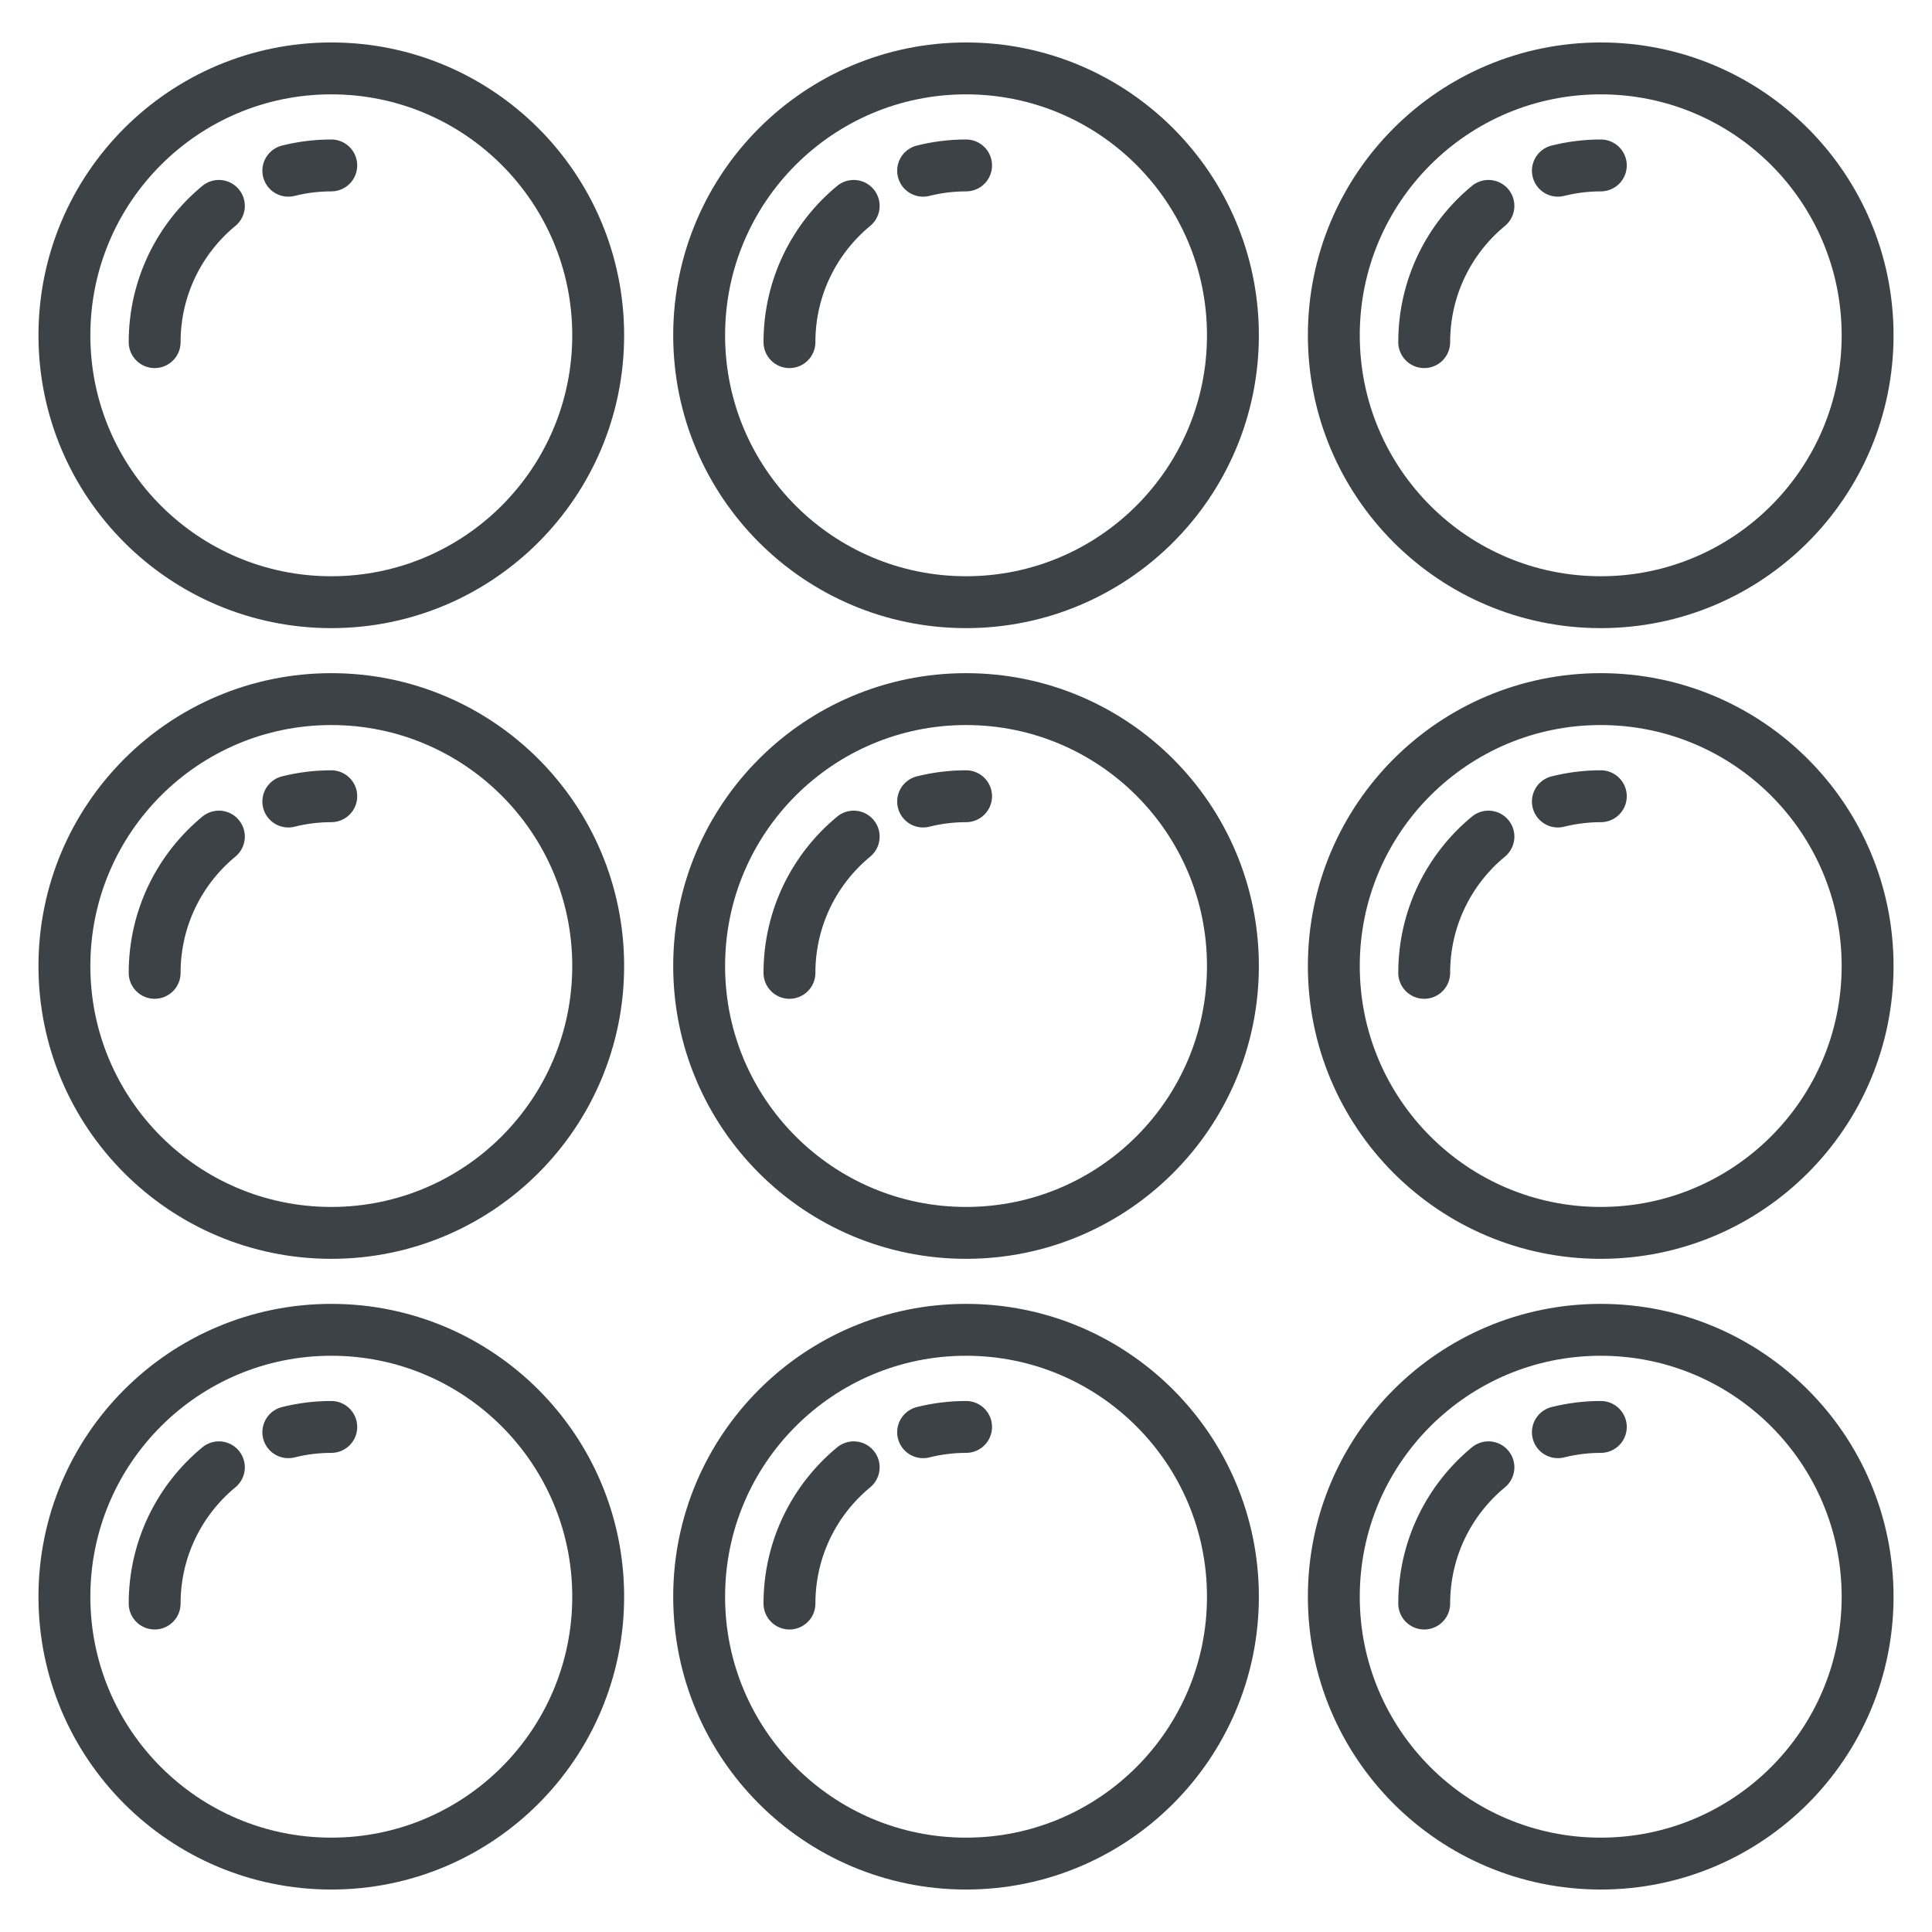 <svg xmlns="http://www.w3.org/2000/svg" fill="none" viewBox="0 0 256 256" height="256" width="256">
<path stroke-linejoin="round" stroke-linecap="round" stroke-width="6.875" stroke="#3D4246" d="M43.9 79.793C63.431 79.793 79.264 63.96 79.264 44.429C79.264 24.897 63.431 9.064 43.9 9.064C24.368 9.064 8.535 24.897 8.535 44.429C8.535 63.96 24.368 79.793 43.9 79.793Z"></path>
<path stroke-linejoin="round" stroke-linecap="round" stroke-width="6.875" stroke="#3D4246" d="M38.203 22.622C40.018 22.168 41.929 21.92 43.895 21.92"></path>
<path stroke-linejoin="round" stroke-linecap="round" stroke-width="6.875" stroke="#3D4246" d="M20.492 45.335C20.492 38.062 23.806 31.572 29.003 27.282"></path>
<path stroke-linejoin="round" stroke-linecap="round" stroke-width="6.875" stroke="#3D4246" d="M128.005 79.793C147.536 79.793 163.369 63.96 163.369 44.429C163.369 24.897 147.536 9.064 128.005 9.064C108.474 9.064 92.641 24.897 92.641 44.429C92.641 63.96 108.474 79.793 128.005 79.793Z"></path>
<path stroke-linejoin="round" stroke-linecap="round" stroke-width="6.875" stroke="#3D4246" d="M122.318 22.622C124.133 22.168 126.045 21.92 128.011 21.92"></path>
<path stroke-linejoin="round" stroke-linecap="round" stroke-width="6.875" stroke="#3D4246" d="M104.607 45.335C104.607 38.062 107.921 31.572 113.119 27.282"></path>
<path stroke-linejoin="round" stroke-linecap="round" stroke-width="6.875" stroke="#3D4246" d="M212.103 79.793C231.634 79.793 247.467 63.96 247.467 44.429C247.467 24.897 231.634 9.064 212.103 9.064C192.571 9.064 176.738 24.897 176.738 44.429C176.738 63.96 192.571 79.793 212.103 79.793Z"></path>
<path stroke-linejoin="round" stroke-linecap="round" stroke-width="6.875" stroke="#3D4246" d="M206.426 22.622C208.241 22.168 210.152 21.92 212.118 21.92"></path>
<path stroke-linejoin="round" stroke-linecap="round" stroke-width="6.875" stroke="#3D4246" d="M188.715 45.335C188.715 38.062 192.029 31.572 197.226 27.282"></path>
<path stroke-linejoin="round" stroke-linecap="round" stroke-width="6.875" stroke="#3D4246" d="M43.9 163.364C63.431 163.364 79.264 147.531 79.264 128C79.264 108.469 63.431 92.635 43.9 92.635C24.368 92.635 8.535 108.469 8.535 128C8.535 147.531 24.368 163.364 43.9 163.364Z"></path>
<path stroke-linejoin="round" stroke-linecap="round" stroke-width="6.875" stroke="#3D4246" d="M38.203 106.206C40.018 105.752 41.929 105.505 43.895 105.505"></path>
<path stroke-linejoin="round" stroke-linecap="round" stroke-width="6.875" stroke="#3D4246" d="M20.492 128.907C20.492 121.633 23.806 115.143 29.003 110.854"></path>
<path stroke-linejoin="round" stroke-linecap="round" stroke-width="6.875" stroke="#3D4246" d="M128.005 163.364C147.536 163.364 163.369 147.531 163.369 128C163.369 108.469 147.536 92.635 128.005 92.635C108.474 92.635 92.641 108.469 92.641 128C92.641 147.531 108.474 163.364 128.005 163.364Z"></path>
<path stroke-linejoin="round" stroke-linecap="round" stroke-width="6.875" stroke="#3D4246" d="M122.318 106.206C124.133 105.752 126.045 105.505 128.011 105.505"></path>
<path stroke-linejoin="round" stroke-linecap="round" stroke-width="6.875" stroke="#3D4246" d="M104.607 128.907C104.607 121.633 107.921 115.143 113.119 110.854"></path>
<path stroke-linejoin="round" stroke-linecap="round" stroke-width="6.875" stroke="#3D4246" d="M212.103 163.364C231.634 163.364 247.467 147.531 247.467 128C247.467 108.469 231.634 92.635 212.103 92.635C192.571 92.635 176.738 108.469 176.738 128C176.738 147.531 192.571 163.364 212.103 163.364Z"></path>
<path stroke-linejoin="round" stroke-linecap="round" stroke-width="6.875" stroke="#3D4246" d="M206.426 106.206C208.241 105.752 210.152 105.505 212.118 105.505"></path>
<path stroke-linejoin="round" stroke-linecap="round" stroke-width="6.875" stroke="#3D4246" d="M188.715 128.907C188.715 121.633 192.029 115.143 197.226 110.854"></path>
<path stroke-linejoin="round" stroke-linecap="round" stroke-width="6.875" stroke="#3D4246" d="M43.9 246.936C63.431 246.936 79.264 231.103 79.264 211.571C79.264 192.04 63.431 176.207 43.9 176.207C24.368 176.207 8.535 192.04 8.535 211.571C8.535 231.103 24.368 246.936 43.9 246.936Z"></path>
<path stroke-linejoin="round" stroke-linecap="round" stroke-width="6.875" stroke="#3D4246" d="M38.203 189.777C40.018 189.323 41.929 189.076 43.895 189.076"></path>
<path stroke-linejoin="round" stroke-linecap="round" stroke-width="6.875" stroke="#3D4246" d="M20.492 212.478C20.492 205.205 23.806 198.715 29.003 194.425"></path>
<path stroke-linejoin="round" stroke-linecap="round" stroke-width="6.875" stroke="#3D4246" d="M128.005 246.936C147.536 246.936 163.369 231.103 163.369 211.571C163.369 192.04 147.536 176.207 128.005 176.207C108.474 176.207 92.641 192.04 92.641 211.571C92.641 231.103 108.474 246.936 128.005 246.936Z"></path>
<path stroke-linejoin="round" stroke-linecap="round" stroke-width="6.875" stroke="#3D4246" d="M122.318 189.777C124.133 189.323 126.045 189.076 128.011 189.076"></path>
<path stroke-linejoin="round" stroke-linecap="round" stroke-width="6.875" stroke="#3D4246" d="M104.607 212.478C104.607 205.205 107.921 198.715 113.119 194.425"></path>
<path stroke-linejoin="round" stroke-linecap="round" stroke-width="6.875" stroke="#3D4246" d="M212.103 246.936C231.634 246.936 247.467 231.103 247.467 211.571C247.467 192.04 231.634 176.207 212.103 176.207C192.571 176.207 176.738 192.04 176.738 211.571C176.738 231.103 192.571 246.936 212.103 246.936Z"></path>
<path stroke-linejoin="round" stroke-linecap="round" stroke-width="6.875" stroke="#3D4246" d="M206.426 189.777C208.241 189.323 210.152 189.076 212.118 189.076"></path>
<path stroke-linejoin="round" stroke-linecap="round" stroke-width="6.875" stroke="#3D4246" d="M188.715 212.478C188.715 205.205 192.029 198.715 197.226 194.425"></path>
</svg>

